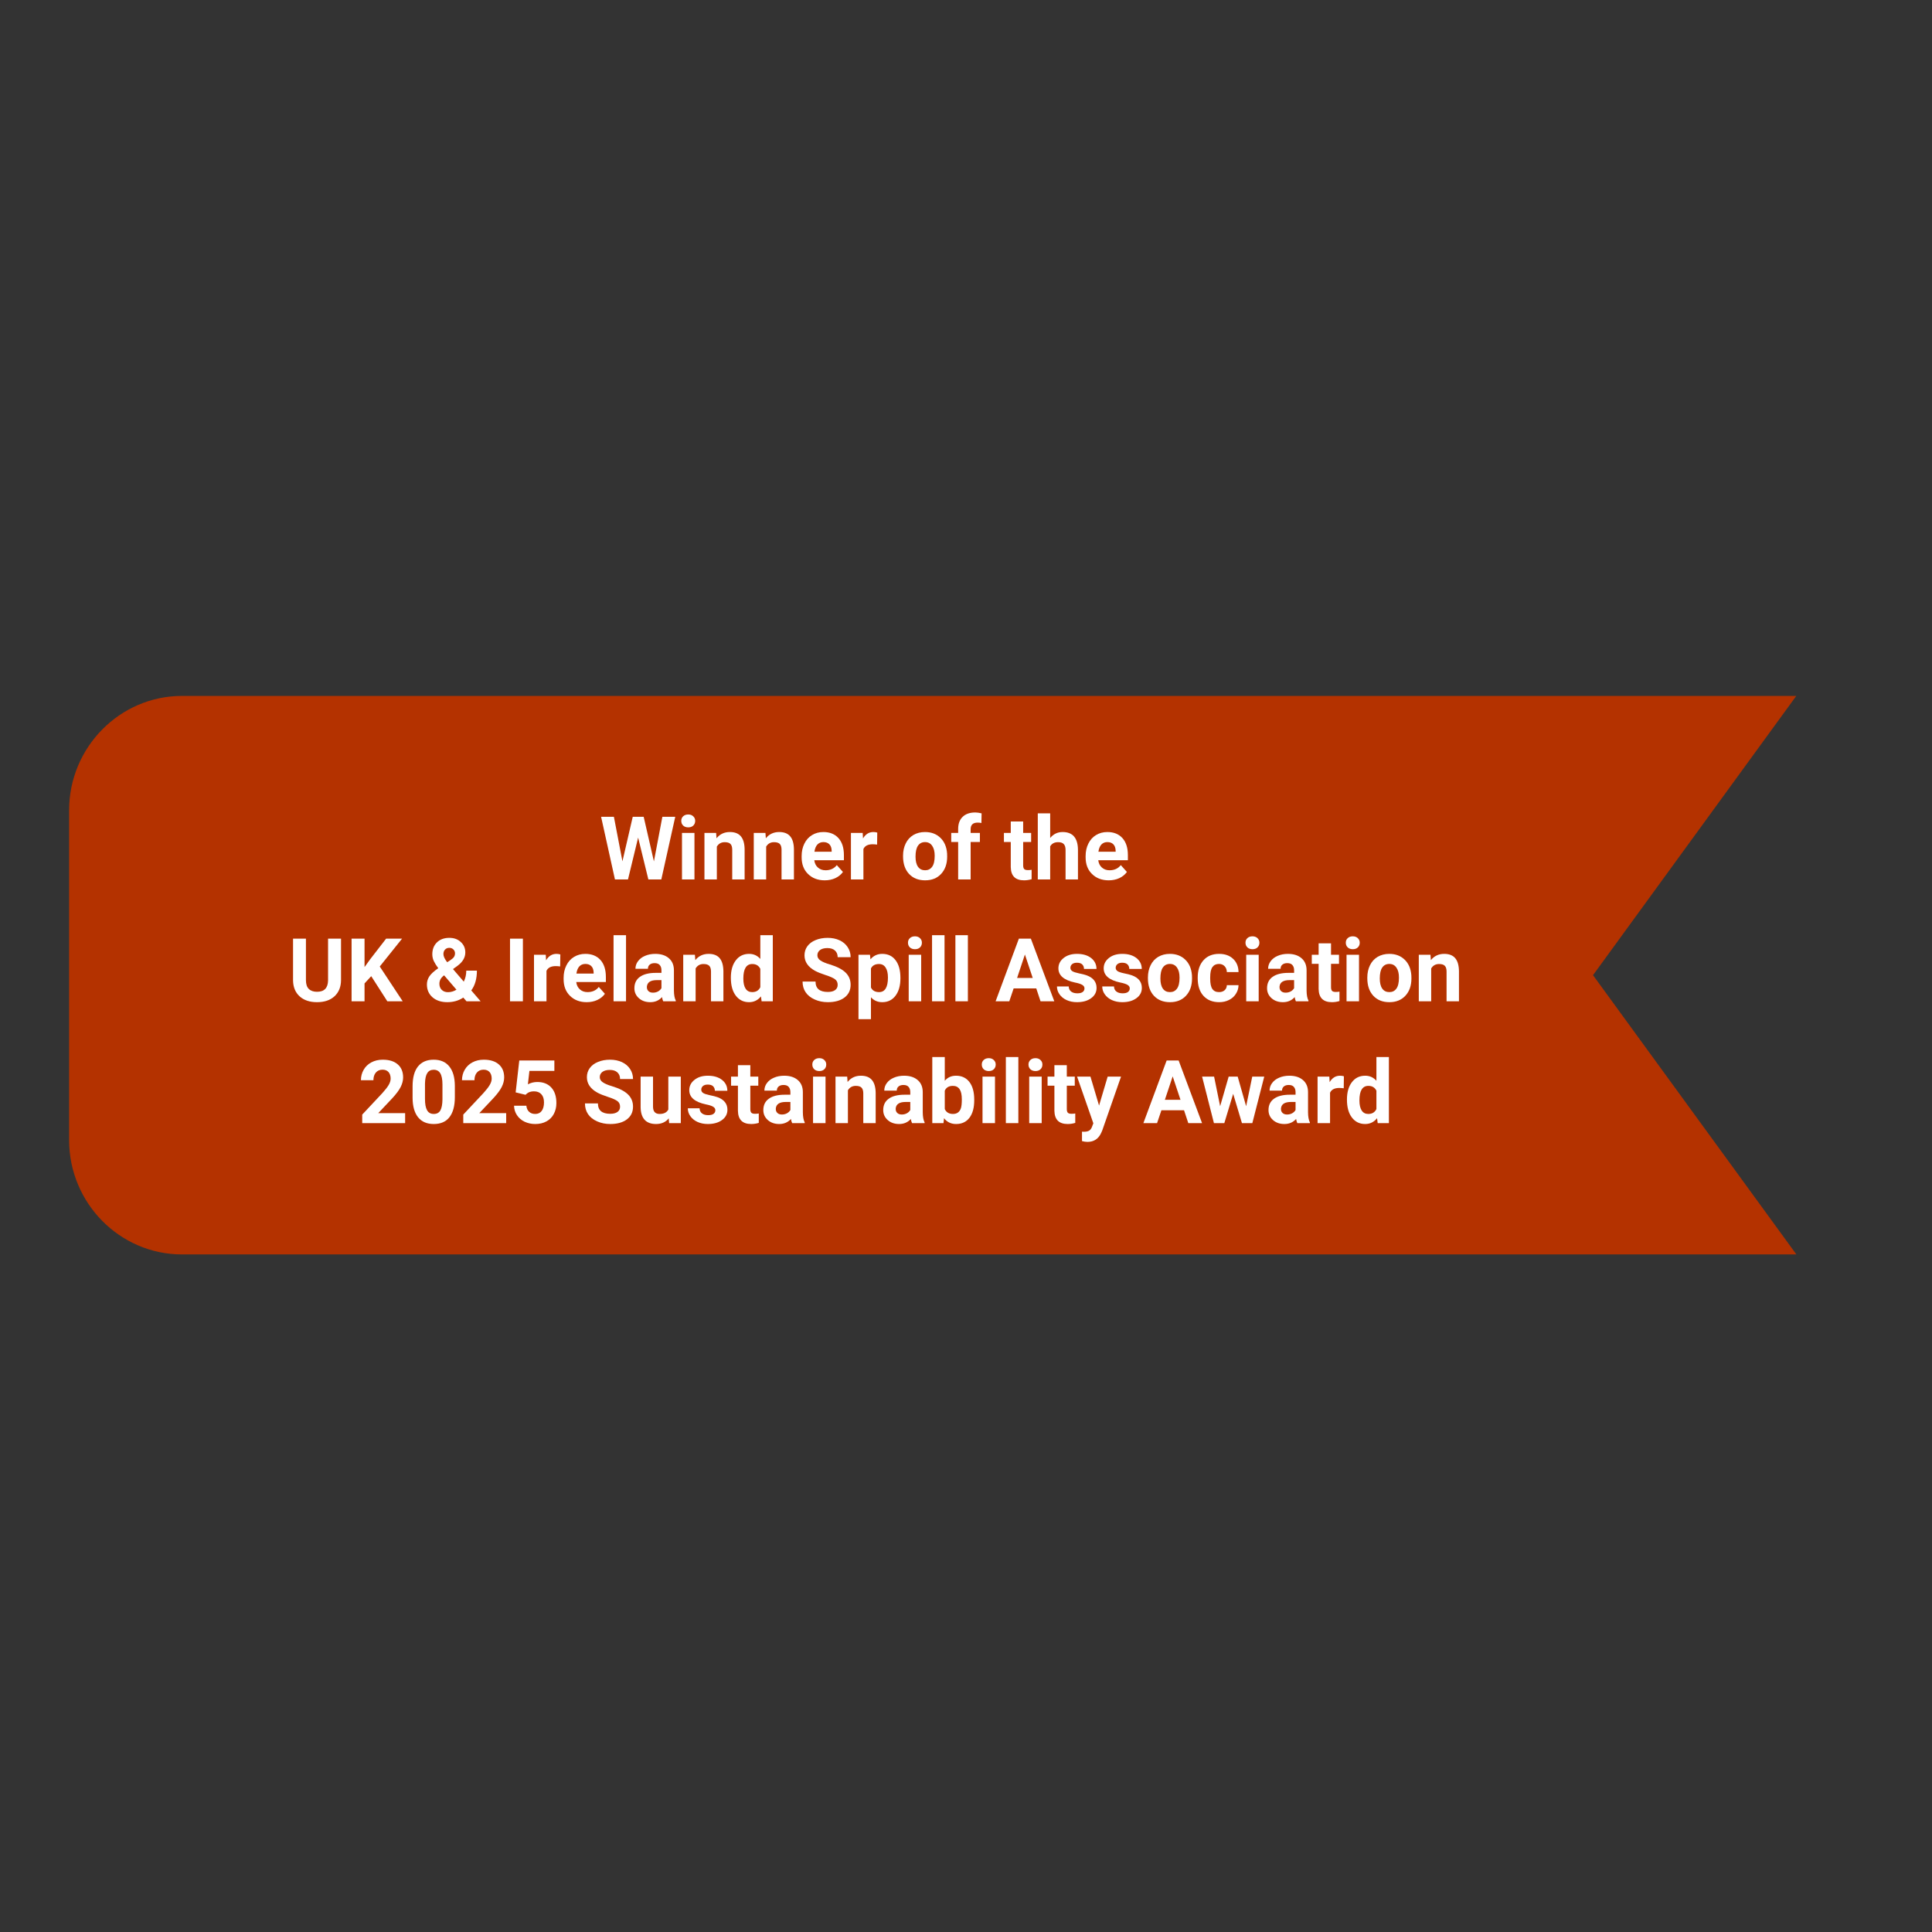 <svg xmlns="http://www.w3.org/2000/svg" xmlns:xlink="http://www.w3.org/1999/xlink" width="500" viewBox="0 0 375 375" height="500"><rect x="0" y="0" width="375" height="375" fill="#333333" stroke="none"/><defs><g></g></defs><g><path fill="#b43200" d="M 35.336 135.078 L 348.656 135.078 L 309.203 189.281 L 348.676 243.484 L 35.336 243.484 C 23.246 243.484 13.414 233.512 13.414 221.281 L 13.414 157.281 C 13.414 145.066 23.246 135.078 35.336 135.078 Z M 35.336 135.078 " fill-rule="evenodd"></path></g><g transform="matrix(1, 0, 0, 1, 51, 151)"><g><g><g transform="matrix(0.24, 0, 0, 0.24, 0.6, 1.16)"></g></g><g fill="#ffffff"><g transform="translate(65.377, 19.699)"><g><path d="M 10.547 -3.5 L 12.188 -12.156 L 14.688 -12.156 L 11.984 0 L 9.469 0 L 7.484 -8.125 L 5.516 0 L 2.984 0 L 0.297 -12.156 L 2.781 -12.156 L 4.438 -3.516 L 6.438 -12.156 L 8.562 -12.156 Z M 10.547 -3.5 "></path></g></g></g><g fill="#ffffff"><g transform="translate(80.326, 19.699)"><g><path d="M 3.469 0 L 1.047 0 L 1.047 -9.031 L 3.469 -9.031 Z M 0.906 -11.375 C 0.906 -11.727 1.023 -12.02 1.266 -12.25 C 1.516 -12.488 1.848 -12.609 2.266 -12.609 C 2.672 -12.609 2.992 -12.488 3.234 -12.25 C 3.484 -12.02 3.609 -11.727 3.609 -11.375 C 3.609 -11 3.484 -10.691 3.234 -10.453 C 2.992 -10.223 2.672 -10.109 2.266 -10.109 C 1.859 -10.109 1.531 -10.223 1.281 -10.453 C 1.031 -10.691 0.906 -11 0.906 -11.375 Z M 0.906 -11.375 "></path></g></g></g><g fill="#ffffff"><g transform="translate(84.858, 19.699)"><g><path d="M 3.141 -9.031 L 3.219 -7.984 C 3.863 -8.797 4.727 -9.203 5.812 -9.203 C 6.77 -9.203 7.484 -8.922 7.953 -8.359 C 8.422 -7.797 8.66 -6.953 8.672 -5.828 L 8.672 0 L 6.266 0 L 6.266 -5.781 C 6.266 -6.289 6.148 -6.66 5.922 -6.891 C 5.703 -7.117 5.332 -7.234 4.812 -7.234 C 4.133 -7.234 3.625 -6.945 3.281 -6.375 L 3.281 0 L 0.875 0 L 0.875 -9.031 Z M 3.141 -9.031 "></path></g></g></g><g fill="#ffffff"><g transform="translate(94.431, 19.699)"><g><path d="M 3.141 -9.031 L 3.219 -7.984 C 3.863 -8.797 4.727 -9.203 5.812 -9.203 C 6.77 -9.203 7.484 -8.922 7.953 -8.359 C 8.422 -7.797 8.66 -6.953 8.672 -5.828 L 8.672 0 L 6.266 0 L 6.266 -5.781 C 6.266 -6.289 6.148 -6.66 5.922 -6.891 C 5.703 -7.117 5.332 -7.234 4.812 -7.234 C 4.133 -7.234 3.625 -6.945 3.281 -6.375 L 3.281 0 L 0.875 0 L 0.875 -9.031 Z M 3.141 -9.031 "></path></g></g></g><g fill="#ffffff"><g transform="translate(104.004, 19.699)"><g><path d="M 5.078 0.172 C 3.754 0.172 2.676 -0.234 1.844 -1.047 C 1.008 -1.859 0.594 -2.941 0.594 -4.297 L 0.594 -4.531 C 0.594 -5.438 0.77 -6.242 1.125 -6.953 C 1.477 -7.672 1.973 -8.223 2.609 -8.609 C 3.254 -9.004 3.988 -9.203 4.812 -9.203 C 6.051 -9.203 7.023 -8.812 7.734 -8.031 C 8.441 -7.25 8.797 -6.145 8.797 -4.719 L 8.797 -3.734 L 3.047 -3.734 C 3.117 -3.141 3.352 -2.664 3.75 -2.312 C 4.145 -1.957 4.641 -1.781 5.234 -1.781 C 6.172 -1.781 6.898 -2.113 7.422 -2.781 L 8.609 -1.453 C 8.242 -0.941 7.75 -0.539 7.125 -0.25 C 6.508 0.031 5.828 0.172 5.078 0.172 Z M 4.812 -7.25 C 4.332 -7.25 3.941 -7.086 3.641 -6.766 C 3.348 -6.441 3.16 -5.977 3.078 -5.375 L 6.422 -5.375 L 6.422 -5.562 C 6.41 -6.102 6.266 -6.52 5.984 -6.812 C 5.711 -7.102 5.32 -7.25 4.812 -7.25 Z M 4.812 -7.25 "></path></g></g></g><g fill="#ffffff"><g transform="translate(113.244, 19.699)"><g><path d="M 6 -6.766 C 5.676 -6.805 5.391 -6.828 5.141 -6.828 C 4.223 -6.828 3.625 -6.52 3.344 -5.906 L 3.344 0 L 0.922 0 L 0.922 -9.031 L 3.203 -9.031 L 3.266 -7.953 C 3.754 -8.785 4.426 -9.203 5.281 -9.203 C 5.551 -9.203 5.801 -9.164 6.031 -9.094 Z M 6 -6.766 "></path></g></g></g><g fill="#ffffff"><g transform="translate(119.479, 19.699)"><g></g></g></g><g fill="#ffffff"><g transform="translate(123.735, 19.699)"><g><path d="M 0.547 -4.594 C 0.547 -5.488 0.719 -6.285 1.062 -6.984 C 1.406 -7.691 1.898 -8.238 2.547 -8.625 C 3.203 -9.008 3.957 -9.203 4.812 -9.203 C 6.031 -9.203 7.023 -8.828 7.797 -8.078 C 8.566 -7.336 9 -6.328 9.094 -5.047 L 9.109 -4.422 C 9.109 -3.035 8.719 -1.922 7.938 -1.078 C 7.164 -0.242 6.129 0.172 4.828 0.172 C 3.523 0.172 2.484 -0.242 1.703 -1.078 C 0.93 -1.922 0.547 -3.055 0.547 -4.484 Z M 2.969 -4.422 C 2.969 -3.566 3.129 -2.91 3.453 -2.453 C 3.773 -2.004 4.234 -1.781 4.828 -1.781 C 5.41 -1.781 5.863 -2.004 6.188 -2.453 C 6.52 -2.898 6.688 -3.613 6.688 -4.594 C 6.688 -5.438 6.52 -6.086 6.188 -6.547 C 5.863 -7.016 5.406 -7.25 4.812 -7.25 C 4.227 -7.25 3.773 -7.02 3.453 -6.562 C 3.129 -6.102 2.969 -5.391 2.969 -4.422 Z M 2.969 -4.422 "></path></g></g></g><g fill="#ffffff"><g transform="translate(133.4, 19.699)"><g><path d="M 1.578 0 L 1.578 -7.266 L 0.234 -7.266 L 0.234 -9.031 L 1.578 -9.031 L 1.578 -9.797 C 1.578 -10.805 1.867 -11.594 2.453 -12.156 C 3.035 -12.719 3.852 -13 4.906 -13 C 5.238 -13 5.645 -12.941 6.125 -12.828 L 6.094 -10.953 C 5.895 -11.004 5.648 -11.031 5.359 -11.031 C 4.453 -11.031 4 -10.602 4 -9.75 L 4 -9.031 L 5.797 -9.031 L 5.797 -7.266 L 4 -7.266 L 4 0 Z M 1.578 0 "></path></g></g></g><g fill="#ffffff"><g transform="translate(139.527, 19.699)"><g></g></g></g><g fill="#ffffff"><g transform="translate(143.783, 19.699)"><g><path d="M 3.812 -11.25 L 3.812 -9.031 L 5.359 -9.031 L 5.359 -7.266 L 3.812 -7.266 L 3.812 -2.75 C 3.812 -2.414 3.875 -2.176 4 -2.031 C 4.133 -1.883 4.379 -1.812 4.734 -1.812 C 5.004 -1.812 5.242 -1.832 5.453 -1.875 L 5.453 -0.047 C 4.973 0.098 4.484 0.172 3.984 0.172 C 2.297 0.172 1.438 -0.68 1.406 -2.391 L 1.406 -7.266 L 0.078 -7.266 L 0.078 -9.031 L 1.406 -9.031 L 1.406 -11.25 Z M 3.812 -11.25 "></path></g></g></g><g fill="#ffffff"><g transform="translate(149.559, 19.699)"><g><path d="M 3.281 -8.047 C 3.914 -8.816 4.719 -9.203 5.688 -9.203 C 7.645 -9.203 8.641 -8.062 8.672 -5.781 L 8.672 0 L 6.266 0 L 6.266 -5.719 C 6.266 -6.238 6.148 -6.617 5.922 -6.859 C 5.703 -7.109 5.332 -7.234 4.812 -7.234 C 4.102 -7.234 3.594 -6.961 3.281 -6.422 L 3.281 0 L 0.875 0 L 0.875 -12.828 L 3.281 -12.828 Z M 3.281 -8.047 "></path></g></g></g><g fill="#ffffff"><g transform="translate(159.124, 19.699)"><g><path d="M 5.078 0.172 C 3.754 0.172 2.676 -0.234 1.844 -1.047 C 1.008 -1.859 0.594 -2.941 0.594 -4.297 L 0.594 -4.531 C 0.594 -5.438 0.77 -6.242 1.125 -6.953 C 1.477 -7.672 1.973 -8.223 2.609 -8.609 C 3.254 -9.004 3.988 -9.203 4.812 -9.203 C 6.051 -9.203 7.023 -8.812 7.734 -8.031 C 8.441 -7.25 8.797 -6.145 8.797 -4.719 L 8.797 -3.734 L 3.047 -3.734 C 3.117 -3.141 3.352 -2.664 3.75 -2.312 C 4.145 -1.957 4.641 -1.781 5.234 -1.781 C 6.172 -1.781 6.898 -2.113 7.422 -2.781 L 8.609 -1.453 C 8.242 -0.941 7.75 -0.539 7.125 -0.25 C 6.508 0.031 5.828 0.172 5.078 0.172 Z M 4.812 -7.25 C 4.332 -7.25 3.941 -7.086 3.641 -6.766 C 3.348 -6.441 3.16 -5.977 3.078 -5.375 L 6.422 -5.375 L 6.422 -5.562 C 6.41 -6.102 6.266 -6.52 5.984 -6.812 C 5.711 -7.102 5.32 -7.25 4.812 -7.25 Z M 4.812 -7.25 "></path></g></g></g><g fill="#ffffff"><g transform="translate(168.37, 19.699)"><g></g></g></g><g fill="#ffffff"><g transform="translate(4.912, 43.349)"><g><path d="M 10.281 -12.156 L 10.281 -4.141 C 10.281 -2.816 9.863 -1.766 9.031 -0.984 C 8.195 -0.211 7.062 0.172 5.625 0.172 C 4.207 0.172 3.082 -0.203 2.25 -0.953 C 1.414 -1.711 0.988 -2.75 0.969 -4.062 L 0.969 -12.156 L 3.469 -12.156 L 3.469 -4.125 C 3.469 -3.332 3.656 -2.754 4.031 -2.391 C 4.414 -2.023 4.945 -1.844 5.625 -1.844 C 7.031 -1.844 7.742 -2.582 7.766 -4.062 L 7.766 -12.156 Z M 10.281 -12.156 "></path></g></g></g><g fill="#ffffff"><g transform="translate(16.163, 43.349)"><g><path d="M 4.891 -4.875 L 3.594 -3.469 L 3.594 0 L 1.078 0 L 1.078 -12.156 L 3.594 -12.156 L 3.594 -6.641 L 4.688 -8.156 L 7.781 -12.156 L 10.875 -12.156 L 6.547 -6.75 L 11 0 L 8.016 0 Z M 4.891 -4.875 "></path></g></g></g><g fill="#ffffff"><g transform="translate(27.013, 43.349)"><g></g></g></g><g fill="#ffffff"><g transform="translate(31.27, 43.349)"><g><path d="M 0.594 -3.266 C 0.594 -3.828 0.75 -4.348 1.062 -4.828 C 1.375 -5.305 1.953 -5.836 2.797 -6.422 C 2.43 -6.91 2.145 -7.367 1.938 -7.797 C 1.738 -8.223 1.641 -8.664 1.641 -9.125 C 1.641 -10.07 1.938 -10.836 2.531 -11.422 C 3.133 -12.016 3.941 -12.312 4.953 -12.312 C 5.859 -12.312 6.598 -12.039 7.172 -11.5 C 7.754 -10.969 8.047 -10.297 8.047 -9.484 C 8.047 -8.516 7.555 -7.66 6.578 -6.922 L 5.656 -6.25 L 7.75 -3.812 C 8.07 -4.457 8.234 -5.172 8.234 -5.953 L 10.297 -5.953 C 10.297 -4.367 9.93 -3.086 9.203 -2.109 L 11.016 0 L 8.281 0 L 7.656 -0.719 C 6.758 -0.125 5.727 0.172 4.562 0.172 C 3.363 0.172 2.398 -0.145 1.672 -0.781 C 0.953 -1.414 0.594 -2.242 0.594 -3.266 Z M 4.688 -1.766 C 5.258 -1.766 5.805 -1.926 6.328 -2.25 L 3.938 -5.031 L 3.75 -4.906 C 3.258 -4.477 3.016 -3.977 3.016 -3.406 C 3.016 -2.914 3.164 -2.52 3.469 -2.219 C 3.781 -1.914 4.188 -1.766 4.688 -1.766 Z M 3.797 -9.156 C 3.797 -8.738 4.039 -8.211 4.531 -7.578 L 5.172 -8 C 5.504 -8.219 5.734 -8.426 5.859 -8.625 C 5.984 -8.82 6.047 -9.055 6.047 -9.328 C 6.047 -9.609 5.941 -9.852 5.734 -10.062 C 5.523 -10.27 5.258 -10.375 4.938 -10.375 C 4.594 -10.375 4.316 -10.258 4.109 -10.031 C 3.898 -9.812 3.797 -9.52 3.797 -9.156 Z M 3.797 -9.156 "></path></g></g></g><g fill="#ffffff"><g transform="translate(42.487, 43.349)"><g></g></g></g><g fill="#ffffff"><g transform="translate(46.744, 43.349)"><g><path d="M 3.75 0 L 1.25 0 L 1.25 -12.156 L 3.75 -12.156 Z M 3.75 0 "></path></g></g></g><g fill="#ffffff"><g transform="translate(51.727, 43.349)"><g><path d="M 6 -6.766 C 5.676 -6.805 5.391 -6.828 5.141 -6.828 C 4.223 -6.828 3.625 -6.52 3.344 -5.906 L 3.344 0 L 0.922 0 L 0.922 -9.031 L 3.203 -9.031 L 3.266 -7.953 C 3.754 -8.785 4.426 -9.203 5.281 -9.203 C 5.551 -9.203 5.801 -9.164 6.031 -9.094 Z M 6 -6.766 "></path></g></g></g><g fill="#ffffff"><g transform="translate(57.803, 43.349)"><g><path d="M 5.078 0.172 C 3.754 0.172 2.676 -0.234 1.844 -1.047 C 1.008 -1.859 0.594 -2.941 0.594 -4.297 L 0.594 -4.531 C 0.594 -5.438 0.77 -6.242 1.125 -6.953 C 1.477 -7.672 1.973 -8.223 2.609 -8.609 C 3.254 -9.004 3.988 -9.203 4.812 -9.203 C 6.051 -9.203 7.023 -8.812 7.734 -8.031 C 8.441 -7.25 8.797 -6.145 8.797 -4.719 L 8.797 -3.734 L 3.047 -3.734 C 3.117 -3.141 3.352 -2.664 3.75 -2.312 C 4.145 -1.957 4.641 -1.781 5.234 -1.781 C 6.172 -1.781 6.898 -2.113 7.422 -2.781 L 8.609 -1.453 C 8.242 -0.941 7.75 -0.539 7.125 -0.25 C 6.508 0.031 5.828 0.172 5.078 0.172 Z M 4.812 -7.25 C 4.332 -7.25 3.941 -7.086 3.641 -6.766 C 3.348 -6.441 3.16 -5.977 3.078 -5.375 L 6.422 -5.375 L 6.422 -5.562 C 6.41 -6.102 6.266 -6.52 5.984 -6.812 C 5.711 -7.102 5.32 -7.25 4.812 -7.25 Z M 4.812 -7.25 "></path></g></g></g><g fill="#ffffff"><g transform="translate(67.042, 43.349)"><g><path d="M 3.469 0 L 1.047 0 L 1.047 -12.828 L 3.469 -12.828 Z M 3.469 0 "></path></g></g></g><g fill="#ffffff"><g transform="translate(71.574, 43.349)"><g><path d="M 6.156 0 C 6.051 -0.219 5.973 -0.488 5.922 -0.812 C 5.336 -0.156 4.578 0.172 3.641 0.172 C 2.754 0.172 2.02 -0.082 1.438 -0.594 C 0.852 -1.113 0.562 -1.758 0.562 -2.531 C 0.562 -3.488 0.914 -4.223 1.625 -4.734 C 2.344 -5.254 3.367 -5.516 4.703 -5.516 L 5.812 -5.516 L 5.812 -6.031 C 5.812 -6.445 5.703 -6.781 5.484 -7.031 C 5.273 -7.281 4.941 -7.406 4.484 -7.406 C 4.078 -7.406 3.758 -7.305 3.531 -7.109 C 3.301 -6.922 3.188 -6.656 3.188 -6.312 L 0.766 -6.312 C 0.766 -6.844 0.926 -7.328 1.25 -7.766 C 1.57 -8.211 2.023 -8.562 2.609 -8.812 C 3.203 -9.07 3.867 -9.203 4.609 -9.203 C 5.723 -9.203 6.602 -8.922 7.25 -8.359 C 7.906 -7.797 8.234 -7.008 8.234 -6 L 8.234 -2.094 C 8.242 -1.227 8.363 -0.578 8.594 -0.141 L 8.594 0 Z M 4.172 -1.672 C 4.523 -1.672 4.848 -1.75 5.141 -1.906 C 5.441 -2.07 5.664 -2.285 5.812 -2.547 L 5.812 -4.109 L 4.922 -4.109 C 3.711 -4.109 3.066 -3.691 2.984 -2.859 L 2.984 -2.719 C 2.984 -2.414 3.086 -2.164 3.297 -1.969 C 3.504 -1.77 3.797 -1.672 4.172 -1.672 Z M 4.172 -1.672 "></path></g></g></g><g fill="#ffffff"><g transform="translate(80.739, 43.349)"><g><path d="M 3.141 -9.031 L 3.219 -7.984 C 3.863 -8.797 4.727 -9.203 5.812 -9.203 C 6.77 -9.203 7.484 -8.922 7.953 -8.359 C 8.422 -7.797 8.66 -6.953 8.672 -5.828 L 8.672 0 L 6.266 0 L 6.266 -5.781 C 6.266 -6.289 6.148 -6.66 5.922 -6.891 C 5.703 -7.117 5.332 -7.234 4.812 -7.234 C 4.133 -7.234 3.625 -6.945 3.281 -6.375 L 3.281 0 L 0.875 0 L 0.875 -9.031 Z M 3.141 -9.031 "></path></g></g></g><g fill="#ffffff"><g transform="translate(90.312, 43.349)"><g><path d="M 0.547 -4.578 C 0.547 -5.984 0.863 -7.102 1.5 -7.938 C 2.133 -8.781 3 -9.203 4.094 -9.203 C 4.969 -9.203 5.691 -8.875 6.266 -8.219 L 6.266 -12.828 L 8.688 -12.828 L 8.688 0 L 6.516 0 L 6.391 -0.953 C 5.785 -0.203 5.016 0.172 4.078 0.172 C 3.016 0.172 2.16 -0.242 1.516 -1.078 C 0.867 -1.922 0.547 -3.086 0.547 -4.578 Z M 2.969 -4.406 C 2.969 -3.562 3.113 -2.91 3.406 -2.453 C 3.695 -2.004 4.125 -1.781 4.688 -1.781 C 5.438 -1.781 5.961 -2.098 6.266 -2.734 L 6.266 -6.297 C 5.961 -6.922 5.441 -7.234 4.703 -7.234 C 3.547 -7.234 2.969 -6.289 2.969 -4.406 Z M 2.969 -4.406 "></path></g></g></g><g fill="#ffffff"><g transform="translate(99.944, 43.349)"><g></g></g></g><g fill="#ffffff"><g transform="translate(104.2, 43.349)"><g><path d="M 7.391 -3.188 C 7.391 -3.656 7.223 -4.016 6.891 -4.266 C 6.555 -4.523 5.953 -4.797 5.078 -5.078 C 4.211 -5.359 3.523 -5.633 3.016 -5.906 C 1.641 -6.656 0.953 -7.66 0.953 -8.922 C 0.953 -9.578 1.133 -10.16 1.5 -10.672 C 1.875 -11.191 2.406 -11.594 3.094 -11.875 C 3.789 -12.164 4.57 -12.312 5.438 -12.312 C 6.301 -12.312 7.07 -12.156 7.75 -11.844 C 8.426 -11.531 8.953 -11.086 9.328 -10.516 C 9.711 -9.941 9.906 -9.289 9.906 -8.562 L 7.391 -8.562 C 7.391 -9.113 7.211 -9.547 6.859 -9.859 C 6.516 -10.172 6.023 -10.328 5.391 -10.328 C 4.773 -10.328 4.297 -10.195 3.953 -9.938 C 3.617 -9.676 3.453 -9.336 3.453 -8.922 C 3.453 -8.523 3.648 -8.191 4.047 -7.922 C 4.453 -7.648 5.039 -7.398 5.812 -7.172 C 7.238 -6.742 8.273 -6.211 8.922 -5.578 C 9.578 -4.941 9.906 -4.148 9.906 -3.203 C 9.906 -2.148 9.504 -1.32 8.703 -0.719 C 7.91 -0.125 6.836 0.172 5.484 0.172 C 4.555 0.172 3.707 0 2.938 -0.344 C 2.164 -0.688 1.578 -1.156 1.172 -1.75 C 0.773 -2.344 0.578 -3.035 0.578 -3.828 L 3.094 -3.828 C 3.094 -2.484 3.891 -1.812 5.484 -1.812 C 6.086 -1.812 6.555 -1.93 6.891 -2.172 C 7.223 -2.41 7.391 -2.75 7.391 -3.188 Z M 7.391 -3.188 "></path></g></g></g><g fill="#ffffff"><g transform="translate(114.708, 43.349)"><g><path d="M 9.062 -4.438 C 9.062 -3.039 8.742 -1.922 8.109 -1.078 C 7.473 -0.242 6.617 0.172 5.547 0.172 C 4.641 0.172 3.906 -0.145 3.344 -0.781 L 3.344 3.469 L 0.922 3.469 L 0.922 -9.031 L 3.156 -9.031 L 3.25 -8.141 C 3.832 -8.848 4.594 -9.203 5.531 -9.203 C 6.645 -9.203 7.508 -8.789 8.125 -7.969 C 8.75 -7.145 9.062 -6.008 9.062 -4.562 Z M 6.641 -4.609 C 6.641 -5.453 6.488 -6.098 6.188 -6.547 C 5.895 -7.004 5.469 -7.234 4.906 -7.234 C 4.145 -7.234 3.625 -6.945 3.344 -6.375 L 3.344 -2.672 C 3.633 -2.078 4.16 -1.781 4.922 -1.781 C 6.066 -1.781 6.641 -2.723 6.641 -4.609 Z M 6.641 -4.609 "></path></g></g></g><g fill="#ffffff"><g transform="translate(124.332, 43.349)"><g><path d="M 3.469 0 L 1.047 0 L 1.047 -9.031 L 3.469 -9.031 Z M 0.906 -11.375 C 0.906 -11.727 1.023 -12.02 1.266 -12.25 C 1.516 -12.488 1.848 -12.609 2.266 -12.609 C 2.672 -12.609 2.992 -12.488 3.234 -12.25 C 3.484 -12.02 3.609 -11.727 3.609 -11.375 C 3.609 -11 3.484 -10.691 3.234 -10.453 C 2.992 -10.223 2.672 -10.109 2.266 -10.109 C 1.859 -10.109 1.531 -10.223 1.281 -10.453 C 1.031 -10.691 0.906 -11 0.906 -11.375 Z M 0.906 -11.375 "></path></g></g></g><g fill="#ffffff"><g transform="translate(128.864, 43.349)"><g><path d="M 3.469 0 L 1.047 0 L 1.047 -12.828 L 3.469 -12.828 Z M 3.469 0 "></path></g></g></g><g fill="#ffffff"><g transform="translate(133.396, 43.349)"><g><path d="M 3.469 0 L 1.047 0 L 1.047 -12.828 L 3.469 -12.828 Z M 3.469 0 "></path></g></g></g><g fill="#ffffff"><g transform="translate(137.928, 43.349)"><g></g></g></g><g fill="#ffffff"><g transform="translate(142.185, 43.349)"><g><path d="M 7.953 -2.5 L 3.562 -2.5 L 2.719 0 L 0.062 0 L 4.578 -12.156 L 6.906 -12.156 L 11.453 0 L 8.781 0 Z M 4.234 -4.531 L 7.266 -4.531 L 5.75 -9.078 Z M 4.234 -4.531 "></path></g></g></g><g fill="#ffffff"><g transform="translate(153.686, 43.349)"><g><path d="M 5.812 -2.5 C 5.812 -2.789 5.664 -3.02 5.375 -3.188 C 5.082 -3.363 4.613 -3.516 3.969 -3.641 C 1.82 -4.098 0.75 -5.016 0.75 -6.391 C 0.75 -7.191 1.082 -7.859 1.75 -8.391 C 2.414 -8.93 3.285 -9.203 4.359 -9.203 C 5.504 -9.203 6.422 -8.93 7.109 -8.391 C 7.797 -7.848 8.141 -7.145 8.141 -6.281 L 5.719 -6.281 C 5.719 -6.625 5.609 -6.91 5.391 -7.141 C 5.172 -7.367 4.82 -7.484 4.344 -7.484 C 3.938 -7.484 3.625 -7.391 3.406 -7.203 C 3.188 -7.016 3.078 -6.781 3.078 -6.5 C 3.078 -6.227 3.203 -6.008 3.453 -5.844 C 3.703 -5.688 4.129 -5.547 4.734 -5.422 C 5.336 -5.305 5.844 -5.176 6.25 -5.031 C 7.52 -4.562 8.156 -3.75 8.156 -2.594 C 8.156 -1.77 7.801 -1.102 7.094 -0.594 C 6.395 -0.082 5.484 0.172 4.359 0.172 C 3.609 0.172 2.938 0.035 2.344 -0.234 C 1.758 -0.504 1.301 -0.875 0.969 -1.344 C 0.633 -1.812 0.469 -2.32 0.469 -2.875 L 2.75 -2.875 C 2.77 -2.445 2.926 -2.117 3.219 -1.891 C 3.52 -1.66 3.922 -1.547 4.422 -1.547 C 4.879 -1.547 5.223 -1.629 5.453 -1.797 C 5.691 -1.973 5.812 -2.207 5.812 -2.5 Z M 5.812 -2.5 "></path></g></g></g><g fill="#ffffff"><g transform="translate(162.475, 43.349)"><g><path d="M 5.812 -2.5 C 5.812 -2.789 5.664 -3.02 5.375 -3.188 C 5.082 -3.363 4.613 -3.516 3.969 -3.641 C 1.82 -4.098 0.75 -5.016 0.75 -6.391 C 0.75 -7.191 1.082 -7.859 1.75 -8.391 C 2.414 -8.93 3.285 -9.203 4.359 -9.203 C 5.504 -9.203 6.422 -8.93 7.109 -8.391 C 7.797 -7.848 8.141 -7.145 8.141 -6.281 L 5.719 -6.281 C 5.719 -6.625 5.609 -6.91 5.391 -7.141 C 5.172 -7.367 4.82 -7.484 4.344 -7.484 C 3.938 -7.484 3.625 -7.391 3.406 -7.203 C 3.188 -7.016 3.078 -6.781 3.078 -6.5 C 3.078 -6.227 3.203 -6.008 3.453 -5.844 C 3.703 -5.688 4.129 -5.547 4.734 -5.422 C 5.336 -5.305 5.844 -5.176 6.25 -5.031 C 7.52 -4.562 8.156 -3.75 8.156 -2.594 C 8.156 -1.77 7.801 -1.102 7.094 -0.594 C 6.395 -0.082 5.484 0.172 4.359 0.172 C 3.609 0.172 2.938 0.035 2.344 -0.234 C 1.758 -0.504 1.301 -0.875 0.969 -1.344 C 0.633 -1.812 0.469 -2.32 0.469 -2.875 L 2.75 -2.875 C 2.77 -2.445 2.926 -2.117 3.219 -1.891 C 3.52 -1.66 3.922 -1.547 4.422 -1.547 C 4.879 -1.547 5.223 -1.629 5.453 -1.797 C 5.691 -1.973 5.812 -2.207 5.812 -2.5 Z M 5.812 -2.5 "></path></g></g></g><g fill="#ffffff"><g transform="translate(171.263, 43.349)"><g><path d="M 0.547 -4.594 C 0.547 -5.488 0.719 -6.285 1.062 -6.984 C 1.406 -7.691 1.898 -8.238 2.547 -8.625 C 3.203 -9.008 3.957 -9.203 4.812 -9.203 C 6.031 -9.203 7.023 -8.828 7.797 -8.078 C 8.566 -7.336 9 -6.328 9.094 -5.047 L 9.109 -4.422 C 9.109 -3.035 8.719 -1.922 7.938 -1.078 C 7.164 -0.242 6.129 0.172 4.828 0.172 C 3.523 0.172 2.484 -0.242 1.703 -1.078 C 0.93 -1.922 0.547 -3.055 0.547 -4.484 Z M 2.969 -4.422 C 2.969 -3.566 3.129 -2.91 3.453 -2.453 C 3.773 -2.004 4.234 -1.781 4.828 -1.781 C 5.41 -1.781 5.863 -2.004 6.188 -2.453 C 6.52 -2.898 6.688 -3.613 6.688 -4.594 C 6.688 -5.438 6.52 -6.086 6.188 -6.547 C 5.863 -7.016 5.406 -7.25 4.812 -7.25 C 4.227 -7.25 3.773 -7.02 3.453 -6.562 C 3.129 -6.102 2.969 -5.391 2.969 -4.422 Z M 2.969 -4.422 "></path></g></g></g><g fill="#ffffff"><g transform="translate(180.928, 43.349)"><g><path d="M 4.688 -1.781 C 5.125 -1.781 5.484 -1.898 5.766 -2.141 C 6.047 -2.391 6.191 -2.719 6.203 -3.125 L 8.469 -3.125 C 8.457 -2.508 8.285 -1.945 7.953 -1.438 C 7.629 -0.926 7.18 -0.531 6.609 -0.25 C 6.047 0.031 5.414 0.172 4.719 0.172 C 3.426 0.172 2.406 -0.238 1.656 -1.062 C 0.914 -1.883 0.547 -3.02 0.547 -4.469 L 0.547 -4.625 C 0.547 -6.008 0.914 -7.117 1.656 -7.953 C 2.395 -8.785 3.41 -9.203 4.703 -9.203 C 5.836 -9.203 6.742 -8.879 7.422 -8.234 C 8.109 -7.586 8.457 -6.734 8.469 -5.672 L 6.203 -5.672 C 6.191 -6.141 6.047 -6.52 5.766 -6.812 C 5.484 -7.102 5.117 -7.25 4.672 -7.25 C 4.109 -7.25 3.68 -7.039 3.391 -6.625 C 3.109 -6.219 2.969 -5.555 2.969 -4.641 L 2.969 -4.391 C 2.969 -3.461 3.109 -2.797 3.391 -2.391 C 3.672 -1.984 4.102 -1.781 4.688 -1.781 Z M 4.688 -1.781 "></path></g></g></g><g fill="#ffffff"><g transform="translate(189.842, 43.349)"><g><path d="M 3.469 0 L 1.047 0 L 1.047 -9.031 L 3.469 -9.031 Z M 0.906 -11.375 C 0.906 -11.727 1.023 -12.02 1.266 -12.25 C 1.516 -12.488 1.848 -12.609 2.266 -12.609 C 2.672 -12.609 2.992 -12.488 3.234 -12.25 C 3.484 -12.02 3.609 -11.727 3.609 -11.375 C 3.609 -11 3.484 -10.691 3.234 -10.453 C 2.992 -10.223 2.672 -10.109 2.266 -10.109 C 1.859 -10.109 1.531 -10.223 1.281 -10.453 C 1.031 -10.691 0.906 -11 0.906 -11.375 Z M 0.906 -11.375 "></path></g></g></g><g fill="#ffffff"><g transform="translate(194.374, 43.349)"><g><path d="M 6.156 0 C 6.051 -0.219 5.973 -0.488 5.922 -0.812 C 5.336 -0.156 4.578 0.172 3.641 0.172 C 2.754 0.172 2.02 -0.082 1.438 -0.594 C 0.852 -1.113 0.562 -1.758 0.562 -2.531 C 0.562 -3.488 0.914 -4.223 1.625 -4.734 C 2.344 -5.254 3.367 -5.516 4.703 -5.516 L 5.812 -5.516 L 5.812 -6.031 C 5.812 -6.445 5.703 -6.781 5.484 -7.031 C 5.273 -7.281 4.941 -7.406 4.484 -7.406 C 4.078 -7.406 3.758 -7.305 3.531 -7.109 C 3.301 -6.922 3.188 -6.656 3.188 -6.312 L 0.766 -6.312 C 0.766 -6.844 0.926 -7.328 1.25 -7.766 C 1.57 -8.211 2.023 -8.562 2.609 -8.812 C 3.203 -9.07 3.867 -9.203 4.609 -9.203 C 5.723 -9.203 6.602 -8.922 7.25 -8.359 C 7.906 -7.797 8.234 -7.008 8.234 -6 L 8.234 -2.094 C 8.242 -1.227 8.363 -0.578 8.594 -0.141 L 8.594 0 Z M 4.172 -1.672 C 4.523 -1.672 4.848 -1.75 5.141 -1.906 C 5.441 -2.07 5.664 -2.285 5.812 -2.547 L 5.812 -4.109 L 4.922 -4.109 C 3.711 -4.109 3.066 -3.691 2.984 -2.859 L 2.984 -2.719 C 2.984 -2.414 3.086 -2.164 3.297 -1.969 C 3.504 -1.77 3.797 -1.672 4.172 -1.672 Z M 4.172 -1.672 "></path></g></g></g><g fill="#ffffff"><g transform="translate(203.539, 43.349)"><g><path d="M 3.812 -11.25 L 3.812 -9.031 L 5.359 -9.031 L 5.359 -7.266 L 3.812 -7.266 L 3.812 -2.75 C 3.812 -2.414 3.875 -2.176 4 -2.031 C 4.133 -1.883 4.379 -1.812 4.734 -1.812 C 5.004 -1.812 5.242 -1.832 5.453 -1.875 L 5.453 -0.047 C 4.973 0.098 4.484 0.172 3.984 0.172 C 2.297 0.172 1.438 -0.68 1.406 -2.391 L 1.406 -7.266 L 0.078 -7.266 L 0.078 -9.031 L 1.406 -9.031 L 1.406 -11.25 Z M 3.812 -11.25 "></path></g></g></g><g fill="#ffffff"><g transform="translate(209.314, 43.349)"><g><path d="M 3.469 0 L 1.047 0 L 1.047 -9.031 L 3.469 -9.031 Z M 0.906 -11.375 C 0.906 -11.727 1.023 -12.02 1.266 -12.25 C 1.516 -12.488 1.848 -12.609 2.266 -12.609 C 2.672 -12.609 2.992 -12.488 3.234 -12.25 C 3.484 -12.02 3.609 -11.727 3.609 -11.375 C 3.609 -11 3.484 -10.691 3.234 -10.453 C 2.992 -10.223 2.672 -10.109 2.266 -10.109 C 1.859 -10.109 1.531 -10.223 1.281 -10.453 C 1.031 -10.691 0.906 -11 0.906 -11.375 Z M 0.906 -11.375 "></path></g></g></g><g fill="#ffffff"><g transform="translate(213.847, 43.349)"><g><path d="M 0.547 -4.594 C 0.547 -5.488 0.719 -6.285 1.062 -6.984 C 1.406 -7.691 1.898 -8.238 2.547 -8.625 C 3.203 -9.008 3.957 -9.203 4.812 -9.203 C 6.031 -9.203 7.023 -8.828 7.797 -8.078 C 8.566 -7.336 9 -6.328 9.094 -5.047 L 9.109 -4.422 C 9.109 -3.035 8.719 -1.922 7.938 -1.078 C 7.164 -0.242 6.129 0.172 4.828 0.172 C 3.523 0.172 2.484 -0.242 1.703 -1.078 C 0.93 -1.922 0.547 -3.055 0.547 -4.484 Z M 2.969 -4.422 C 2.969 -3.566 3.129 -2.91 3.453 -2.453 C 3.773 -2.004 4.234 -1.781 4.828 -1.781 C 5.41 -1.781 5.863 -2.004 6.188 -2.453 C 6.52 -2.898 6.688 -3.613 6.688 -4.594 C 6.688 -5.438 6.52 -6.086 6.188 -6.547 C 5.863 -7.016 5.406 -7.25 4.812 -7.25 C 4.227 -7.25 3.773 -7.02 3.453 -6.562 C 3.129 -6.102 2.969 -5.391 2.969 -4.422 Z M 2.969 -4.422 "></path></g></g></g><g fill="#ffffff"><g transform="translate(223.512, 43.349)"><g><path d="M 3.141 -9.031 L 3.219 -7.984 C 3.863 -8.797 4.727 -9.203 5.812 -9.203 C 6.77 -9.203 7.484 -8.922 7.953 -8.359 C 8.422 -7.797 8.66 -6.953 8.672 -5.828 L 8.672 0 L 6.266 0 L 6.266 -5.781 C 6.266 -6.289 6.148 -6.66 5.922 -6.891 C 5.703 -7.117 5.332 -7.234 4.812 -7.234 C 4.133 -7.234 3.625 -6.945 3.281 -6.375 L 3.281 0 L 0.875 0 L 0.875 -9.031 Z M 3.141 -9.031 "></path></g></g></g><g fill="#ffffff"><g transform="translate(18.479, 66.999)"><g><path d="M 9.156 0 L 0.828 0 L 0.828 -1.656 L 4.75 -5.844 C 5.289 -6.438 5.691 -6.953 5.953 -7.391 C 6.211 -7.828 6.344 -8.242 6.344 -8.641 C 6.344 -9.18 6.207 -9.602 5.938 -9.906 C 5.664 -10.219 5.273 -10.375 4.766 -10.375 C 4.223 -10.375 3.789 -10.188 3.469 -9.812 C 3.156 -9.438 3 -8.941 3 -8.328 L 0.578 -8.328 C 0.578 -9.066 0.754 -9.742 1.109 -10.359 C 1.461 -10.973 1.961 -11.453 2.609 -11.797 C 3.254 -12.141 3.988 -12.312 4.812 -12.312 C 6.062 -12.312 7.031 -12.008 7.719 -11.406 C 8.414 -10.812 8.766 -9.969 8.766 -8.875 C 8.766 -8.27 8.609 -7.656 8.297 -7.031 C 7.984 -6.406 7.445 -5.68 6.688 -4.859 L 3.938 -1.938 L 9.156 -1.938 Z M 9.156 0 "></path></g></g></g><g fill="#ffffff"><g transform="translate(28.286, 66.999)"><g><path d="M 9 -5.031 C 9 -3.344 8.648 -2.051 7.953 -1.156 C 7.266 -0.27 6.25 0.172 4.906 0.172 C 3.582 0.172 2.566 -0.266 1.859 -1.141 C 1.16 -2.016 0.805 -3.27 0.797 -4.906 L 0.797 -7.141 C 0.797 -8.836 1.145 -10.125 1.844 -11 C 2.551 -11.875 3.566 -12.312 4.891 -12.312 C 6.211 -12.312 7.223 -11.875 7.922 -11 C 8.629 -10.133 8.988 -8.891 9 -7.266 Z M 6.594 -7.484 C 6.594 -8.484 6.453 -9.211 6.172 -9.672 C 5.898 -10.129 5.473 -10.359 4.891 -10.359 C 4.328 -10.359 3.91 -10.141 3.641 -9.703 C 3.367 -9.273 3.223 -8.594 3.203 -7.656 L 3.203 -4.703 C 3.203 -3.711 3.336 -2.977 3.609 -2.5 C 3.879 -2.02 4.312 -1.781 4.906 -1.781 C 5.5 -1.781 5.926 -2.008 6.188 -2.469 C 6.445 -2.926 6.582 -3.633 6.594 -4.594 Z M 6.594 -7.484 "></path></g></g></g><g fill="#ffffff"><g transform="translate(38.093, 66.999)"><g><path d="M 9.156 0 L 0.828 0 L 0.828 -1.656 L 4.75 -5.844 C 5.289 -6.438 5.691 -6.953 5.953 -7.391 C 6.211 -7.828 6.344 -8.242 6.344 -8.641 C 6.344 -9.18 6.207 -9.602 5.938 -9.906 C 5.664 -10.219 5.273 -10.375 4.766 -10.375 C 4.223 -10.375 3.789 -10.188 3.469 -9.812 C 3.156 -9.438 3 -8.941 3 -8.328 L 0.578 -8.328 C 0.578 -9.066 0.754 -9.742 1.109 -10.359 C 1.461 -10.973 1.961 -11.453 2.609 -11.797 C 3.254 -12.141 3.988 -12.312 4.812 -12.312 C 6.062 -12.312 7.031 -12.008 7.719 -11.406 C 8.414 -10.812 8.766 -9.969 8.766 -8.875 C 8.766 -8.27 8.609 -7.656 8.297 -7.031 C 7.984 -6.406 7.445 -5.68 6.688 -4.859 L 3.938 -1.938 L 9.156 -1.938 Z M 9.156 0 "></path></g></g></g><g fill="#ffffff"><g transform="translate(47.9, 66.999)"><g><path d="M 1.188 -5.969 L 1.891 -12.156 L 8.703 -12.156 L 8.703 -10.141 L 3.859 -10.141 L 3.562 -7.531 C 4.133 -7.832 4.742 -7.984 5.391 -7.984 C 6.547 -7.984 7.453 -7.625 8.109 -6.906 C 8.766 -6.188 9.094 -5.18 9.094 -3.891 C 9.094 -3.109 8.926 -2.406 8.594 -1.781 C 8.27 -1.164 7.797 -0.688 7.172 -0.344 C 6.555 0 5.828 0.172 4.984 0.172 C 4.254 0.172 3.57 0.023 2.938 -0.266 C 2.312 -0.566 1.816 -0.988 1.453 -1.531 C 1.086 -2.07 0.895 -2.688 0.875 -3.375 L 3.266 -3.375 C 3.316 -2.875 3.492 -2.484 3.797 -2.203 C 4.098 -1.922 4.492 -1.781 4.984 -1.781 C 5.523 -1.781 5.941 -1.973 6.234 -2.359 C 6.535 -2.754 6.688 -3.312 6.688 -4.031 C 6.688 -4.719 6.516 -5.242 6.172 -5.609 C 5.836 -5.984 5.359 -6.172 4.734 -6.172 C 4.16 -6.172 3.695 -6.02 3.344 -5.719 L 3.109 -5.5 Z M 1.188 -5.969 "></path></g></g></g><g fill="#ffffff"><g transform="translate(61.963, 66.999)"><g><path d="M 7.391 -3.188 C 7.391 -3.656 7.223 -4.016 6.891 -4.266 C 6.555 -4.523 5.953 -4.797 5.078 -5.078 C 4.211 -5.359 3.523 -5.633 3.016 -5.906 C 1.641 -6.656 0.953 -7.66 0.953 -8.922 C 0.953 -9.578 1.133 -10.16 1.5 -10.672 C 1.875 -11.191 2.406 -11.594 3.094 -11.875 C 3.789 -12.164 4.57 -12.312 5.438 -12.312 C 6.301 -12.312 7.07 -12.156 7.75 -11.844 C 8.426 -11.531 8.953 -11.086 9.328 -10.516 C 9.711 -9.941 9.906 -9.289 9.906 -8.562 L 7.391 -8.562 C 7.391 -9.113 7.211 -9.547 6.859 -9.859 C 6.516 -10.172 6.023 -10.328 5.391 -10.328 C 4.773 -10.328 4.297 -10.195 3.953 -9.938 C 3.617 -9.676 3.453 -9.336 3.453 -8.922 C 3.453 -8.523 3.648 -8.191 4.047 -7.922 C 4.453 -7.648 5.039 -7.398 5.812 -7.172 C 7.238 -6.742 8.273 -6.211 8.922 -5.578 C 9.578 -4.941 9.906 -4.148 9.906 -3.203 C 9.906 -2.148 9.504 -1.32 8.703 -0.719 C 7.91 -0.125 6.836 0.172 5.484 0.172 C 4.555 0.172 3.707 0 2.938 -0.344 C 2.164 -0.688 1.578 -1.156 1.172 -1.75 C 0.773 -2.344 0.578 -3.035 0.578 -3.828 L 3.094 -3.828 C 3.094 -2.484 3.891 -1.812 5.484 -1.812 C 6.086 -1.812 6.555 -1.93 6.891 -2.172 C 7.223 -2.41 7.391 -2.75 7.391 -3.188 Z M 7.391 -3.188 "></path></g></g></g><g fill="#ffffff"><g transform="translate(72.471, 66.999)"><g><path d="M 6.328 -0.922 C 5.734 -0.191 4.91 0.172 3.859 0.172 C 2.891 0.172 2.148 -0.102 1.641 -0.656 C 1.141 -1.219 0.883 -2.035 0.875 -3.109 L 0.875 -9.031 L 3.281 -9.031 L 3.281 -3.203 C 3.281 -2.254 3.707 -1.781 4.562 -1.781 C 5.383 -1.781 5.945 -2.066 6.25 -2.641 L 6.25 -9.031 L 8.672 -9.031 L 8.672 0 L 6.406 0 Z M 6.328 -0.922 "></path></g></g></g><g fill="#ffffff"><g transform="translate(82.036, 66.999)"><g><path d="M 5.812 -2.5 C 5.812 -2.789 5.664 -3.02 5.375 -3.188 C 5.082 -3.363 4.613 -3.516 3.969 -3.641 C 1.82 -4.098 0.75 -5.016 0.75 -6.391 C 0.75 -7.191 1.082 -7.859 1.75 -8.391 C 2.414 -8.93 3.285 -9.203 4.359 -9.203 C 5.504 -9.203 6.422 -8.93 7.109 -8.391 C 7.797 -7.848 8.141 -7.145 8.141 -6.281 L 5.719 -6.281 C 5.719 -6.625 5.609 -6.91 5.391 -7.141 C 5.172 -7.367 4.82 -7.484 4.344 -7.484 C 3.938 -7.484 3.625 -7.391 3.406 -7.203 C 3.188 -7.016 3.078 -6.781 3.078 -6.5 C 3.078 -6.227 3.203 -6.008 3.453 -5.844 C 3.703 -5.688 4.129 -5.547 4.734 -5.422 C 5.336 -5.305 5.844 -5.176 6.25 -5.031 C 7.52 -4.562 8.156 -3.75 8.156 -2.594 C 8.156 -1.77 7.801 -1.102 7.094 -0.594 C 6.395 -0.082 5.484 0.172 4.359 0.172 C 3.609 0.172 2.938 0.035 2.344 -0.234 C 1.758 -0.504 1.301 -0.875 0.969 -1.344 C 0.633 -1.812 0.469 -2.32 0.469 -2.875 L 2.75 -2.875 C 2.77 -2.445 2.926 -2.117 3.219 -1.891 C 3.52 -1.66 3.922 -1.547 4.422 -1.547 C 4.879 -1.547 5.223 -1.629 5.453 -1.797 C 5.691 -1.973 5.812 -2.207 5.812 -2.5 Z M 5.812 -2.5 "></path></g></g></g><g fill="#ffffff"><g transform="translate(90.825, 66.999)"><g><path d="M 3.812 -11.25 L 3.812 -9.031 L 5.359 -9.031 L 5.359 -7.266 L 3.812 -7.266 L 3.812 -2.75 C 3.812 -2.414 3.875 -2.176 4 -2.031 C 4.133 -1.883 4.379 -1.812 4.734 -1.812 C 5.004 -1.812 5.242 -1.832 5.453 -1.875 L 5.453 -0.047 C 4.973 0.098 4.484 0.172 3.984 0.172 C 2.297 0.172 1.438 -0.68 1.406 -2.391 L 1.406 -7.266 L 0.078 -7.266 L 0.078 -9.031 L 1.406 -9.031 L 1.406 -11.25 Z M 3.812 -11.25 "></path></g></g></g><g fill="#ffffff"><g transform="translate(96.601, 66.999)"><g><path d="M 6.156 0 C 6.051 -0.219 5.973 -0.488 5.922 -0.812 C 5.336 -0.156 4.578 0.172 3.641 0.172 C 2.754 0.172 2.02 -0.082 1.438 -0.594 C 0.852 -1.113 0.562 -1.758 0.562 -2.531 C 0.562 -3.488 0.914 -4.223 1.625 -4.734 C 2.344 -5.254 3.367 -5.516 4.703 -5.516 L 5.812 -5.516 L 5.812 -6.031 C 5.812 -6.445 5.703 -6.781 5.484 -7.031 C 5.273 -7.281 4.941 -7.406 4.484 -7.406 C 4.078 -7.406 3.758 -7.305 3.531 -7.109 C 3.301 -6.922 3.188 -6.656 3.188 -6.312 L 0.766 -6.312 C 0.766 -6.844 0.926 -7.328 1.25 -7.766 C 1.57 -8.211 2.023 -8.562 2.609 -8.812 C 3.203 -9.07 3.867 -9.203 4.609 -9.203 C 5.723 -9.203 6.602 -8.922 7.25 -8.359 C 7.906 -7.797 8.234 -7.008 8.234 -6 L 8.234 -2.094 C 8.242 -1.227 8.363 -0.578 8.594 -0.141 L 8.594 0 Z M 4.172 -1.672 C 4.523 -1.672 4.848 -1.75 5.141 -1.906 C 5.441 -2.07 5.664 -2.285 5.812 -2.547 L 5.812 -4.109 L 4.922 -4.109 C 3.711 -4.109 3.066 -3.691 2.984 -2.859 L 2.984 -2.719 C 2.984 -2.414 3.086 -2.164 3.297 -1.969 C 3.504 -1.77 3.797 -1.672 4.172 -1.672 Z M 4.172 -1.672 "></path></g></g></g><g fill="#ffffff"><g transform="translate(105.765, 66.999)"><g><path d="M 3.469 0 L 1.047 0 L 1.047 -9.031 L 3.469 -9.031 Z M 0.906 -11.375 C 0.906 -11.727 1.023 -12.02 1.266 -12.25 C 1.516 -12.488 1.848 -12.609 2.266 -12.609 C 2.672 -12.609 2.992 -12.488 3.234 -12.25 C 3.484 -12.02 3.609 -11.727 3.609 -11.375 C 3.609 -11 3.484 -10.691 3.234 -10.453 C 2.992 -10.223 2.672 -10.109 2.266 -10.109 C 1.859 -10.109 1.531 -10.223 1.281 -10.453 C 1.031 -10.691 0.906 -11 0.906 -11.375 Z M 0.906 -11.375 "></path></g></g></g><g fill="#ffffff"><g transform="translate(110.297, 66.999)"><g><path d="M 3.141 -9.031 L 3.219 -7.984 C 3.863 -8.797 4.727 -9.203 5.812 -9.203 C 6.77 -9.203 7.484 -8.922 7.953 -8.359 C 8.422 -7.797 8.66 -6.953 8.672 -5.828 L 8.672 0 L 6.266 0 L 6.266 -5.781 C 6.266 -6.289 6.148 -6.66 5.922 -6.891 C 5.703 -7.117 5.332 -7.234 4.812 -7.234 C 4.133 -7.234 3.625 -6.945 3.281 -6.375 L 3.281 0 L 0.875 0 L 0.875 -9.031 Z M 3.141 -9.031 "></path></g></g></g><g fill="#ffffff"><g transform="translate(119.871, 66.999)"><g><path d="M 6.156 0 C 6.051 -0.219 5.973 -0.488 5.922 -0.812 C 5.336 -0.156 4.578 0.172 3.641 0.172 C 2.754 0.172 2.02 -0.082 1.438 -0.594 C 0.852 -1.113 0.562 -1.758 0.562 -2.531 C 0.562 -3.488 0.914 -4.223 1.625 -4.734 C 2.344 -5.254 3.367 -5.516 4.703 -5.516 L 5.812 -5.516 L 5.812 -6.031 C 5.812 -6.445 5.703 -6.781 5.484 -7.031 C 5.273 -7.281 4.941 -7.406 4.484 -7.406 C 4.078 -7.406 3.758 -7.305 3.531 -7.109 C 3.301 -6.922 3.188 -6.656 3.188 -6.312 L 0.766 -6.312 C 0.766 -6.844 0.926 -7.328 1.25 -7.766 C 1.57 -8.211 2.023 -8.562 2.609 -8.812 C 3.203 -9.07 3.867 -9.203 4.609 -9.203 C 5.723 -9.203 6.602 -8.922 7.25 -8.359 C 7.906 -7.797 8.234 -7.008 8.234 -6 L 8.234 -2.094 C 8.242 -1.227 8.363 -0.578 8.594 -0.141 L 8.594 0 Z M 4.172 -1.672 C 4.523 -1.672 4.848 -1.75 5.141 -1.906 C 5.441 -2.07 5.664 -2.285 5.812 -2.547 L 5.812 -4.109 L 4.922 -4.109 C 3.711 -4.109 3.066 -3.691 2.984 -2.859 L 2.984 -2.719 C 2.984 -2.414 3.086 -2.164 3.297 -1.969 C 3.504 -1.77 3.797 -1.672 4.172 -1.672 Z M 4.172 -1.672 "></path></g></g></g><g fill="#ffffff"><g transform="translate(129.035, 66.999)"><g><path d="M 9.062 -4.438 C 9.062 -2.988 8.754 -1.859 8.141 -1.047 C 7.523 -0.234 6.66 0.172 5.547 0.172 C 4.566 0.172 3.785 -0.203 3.203 -0.953 L 3.094 0 L 0.922 0 L 0.922 -12.828 L 3.344 -12.828 L 3.344 -8.219 C 3.895 -8.875 4.625 -9.203 5.531 -9.203 C 6.633 -9.203 7.5 -8.797 8.125 -7.984 C 8.75 -7.172 9.062 -6.031 9.062 -4.562 Z M 6.656 -4.609 C 6.656 -5.516 6.508 -6.176 6.219 -6.594 C 5.926 -7.02 5.492 -7.234 4.922 -7.234 C 4.148 -7.234 3.625 -6.922 3.344 -6.297 L 3.344 -2.734 C 3.633 -2.098 4.164 -1.781 4.938 -1.781 C 5.719 -1.781 6.234 -2.16 6.484 -2.922 C 6.598 -3.297 6.656 -3.859 6.656 -4.609 Z M 6.656 -4.609 "></path></g></g></g><g fill="#ffffff"><g transform="translate(138.658, 66.999)"><g><path d="M 3.469 0 L 1.047 0 L 1.047 -9.031 L 3.469 -9.031 Z M 0.906 -11.375 C 0.906 -11.727 1.023 -12.02 1.266 -12.25 C 1.516 -12.488 1.848 -12.609 2.266 -12.609 C 2.672 -12.609 2.992 -12.488 3.234 -12.25 C 3.484 -12.02 3.609 -11.727 3.609 -11.375 C 3.609 -11 3.484 -10.691 3.234 -10.453 C 2.992 -10.223 2.672 -10.109 2.266 -10.109 C 1.859 -10.109 1.531 -10.223 1.281 -10.453 C 1.031 -10.691 0.906 -11 0.906 -11.375 Z M 0.906 -11.375 "></path></g></g></g><g fill="#ffffff"><g transform="translate(143.19, 66.999)"><g><path d="M 3.469 0 L 1.047 0 L 1.047 -12.828 L 3.469 -12.828 Z M 3.469 0 "></path></g></g></g><g fill="#ffffff"><g transform="translate(147.722, 66.999)"><g><path d="M 3.469 0 L 1.047 0 L 1.047 -9.031 L 3.469 -9.031 Z M 0.906 -11.375 C 0.906 -11.727 1.023 -12.02 1.266 -12.25 C 1.516 -12.488 1.848 -12.609 2.266 -12.609 C 2.672 -12.609 2.992 -12.488 3.234 -12.25 C 3.484 -12.02 3.609 -11.727 3.609 -11.375 C 3.609 -11 3.484 -10.691 3.234 -10.453 C 2.992 -10.223 2.672 -10.109 2.266 -10.109 C 1.859 -10.109 1.531 -10.223 1.281 -10.453 C 1.031 -10.691 0.906 -11 0.906 -11.375 Z M 0.906 -11.375 "></path></g></g></g><g fill="#ffffff"><g transform="translate(152.254, 66.999)"><g><path d="M 3.812 -11.25 L 3.812 -9.031 L 5.359 -9.031 L 5.359 -7.266 L 3.812 -7.266 L 3.812 -2.75 C 3.812 -2.414 3.875 -2.176 4 -2.031 C 4.133 -1.883 4.379 -1.812 4.734 -1.812 C 5.004 -1.812 5.242 -1.832 5.453 -1.875 L 5.453 -0.047 C 4.973 0.098 4.484 0.172 3.984 0.172 C 2.297 0.172 1.438 -0.68 1.406 -2.391 L 1.406 -7.266 L 0.078 -7.266 L 0.078 -9.031 L 1.406 -9.031 L 1.406 -11.25 Z M 3.812 -11.25 "></path></g></g></g><g fill="#ffffff"><g transform="translate(158.03, 66.999)"><g><path d="M 4.297 -3.406 L 5.969 -9.031 L 8.562 -9.031 L 4.922 1.406 L 4.719 1.875 C 4.188 3.051 3.297 3.641 2.047 3.641 C 1.703 3.641 1.348 3.586 0.984 3.484 L 0.984 1.656 L 1.359 1.672 C 1.805 1.672 2.145 1.598 2.375 1.453 C 2.602 1.316 2.781 1.086 2.906 0.766 L 3.188 0.031 L 0.031 -9.031 L 2.625 -9.031 Z M 4.297 -3.406 "></path></g></g></g><g fill="#ffffff"><g transform="translate(170.867, 66.999)"><g><path d="M 7.953 -2.5 L 3.562 -2.5 L 2.719 0 L 0.062 0 L 4.578 -12.156 L 6.906 -12.156 L 11.453 0 L 8.781 0 Z M 4.234 -4.531 L 7.266 -4.531 L 5.75 -9.078 Z M 4.234 -4.531 "></path></g></g></g><g fill="#ffffff"><g transform="translate(182.093, 66.999)"><g><path d="M 8.781 -3.281 L 9.969 -9.031 L 12.297 -9.031 L 9.984 0 L 7.969 0 L 6.266 -5.688 L 4.547 0 L 2.531 0 L 0.234 -9.031 L 2.562 -9.031 L 3.734 -3.281 L 5.391 -9.031 L 7.141 -9.031 Z M 8.781 -3.281 "></path></g></g></g><g fill="#ffffff"><g transform="translate(194.654, 66.999)"><g><path d="M 6.156 0 C 6.051 -0.219 5.973 -0.488 5.922 -0.812 C 5.336 -0.156 4.578 0.172 3.641 0.172 C 2.754 0.172 2.02 -0.082 1.438 -0.594 C 0.852 -1.113 0.562 -1.758 0.562 -2.531 C 0.562 -3.488 0.914 -4.223 1.625 -4.734 C 2.344 -5.254 3.367 -5.516 4.703 -5.516 L 5.812 -5.516 L 5.812 -6.031 C 5.812 -6.445 5.703 -6.781 5.484 -7.031 C 5.273 -7.281 4.941 -7.406 4.484 -7.406 C 4.078 -7.406 3.758 -7.305 3.531 -7.109 C 3.301 -6.922 3.188 -6.656 3.188 -6.312 L 0.766 -6.312 C 0.766 -6.844 0.926 -7.328 1.25 -7.766 C 1.57 -8.211 2.023 -8.562 2.609 -8.812 C 3.203 -9.07 3.867 -9.203 4.609 -9.203 C 5.723 -9.203 6.602 -8.922 7.25 -8.359 C 7.906 -7.797 8.234 -7.008 8.234 -6 L 8.234 -2.094 C 8.242 -1.227 8.363 -0.578 8.594 -0.141 L 8.594 0 Z M 4.172 -1.672 C 4.523 -1.672 4.848 -1.75 5.141 -1.906 C 5.441 -2.07 5.664 -2.285 5.812 -2.547 L 5.812 -4.109 L 4.922 -4.109 C 3.711 -4.109 3.066 -3.691 2.984 -2.859 L 2.984 -2.719 C 2.984 -2.414 3.086 -2.164 3.297 -1.969 C 3.504 -1.77 3.797 -1.672 4.172 -1.672 Z M 4.172 -1.672 "></path></g></g></g><g fill="#ffffff"><g transform="translate(203.818, 66.999)"><g><path d="M 6 -6.766 C 5.676 -6.805 5.391 -6.828 5.141 -6.828 C 4.223 -6.828 3.625 -6.52 3.344 -5.906 L 3.344 0 L 0.922 0 L 0.922 -9.031 L 3.203 -9.031 L 3.266 -7.953 C 3.754 -8.785 4.426 -9.203 5.281 -9.203 C 5.551 -9.203 5.801 -9.164 6.031 -9.094 Z M 6 -6.766 "></path></g></g></g><g fill="#ffffff"><g transform="translate(209.895, 66.999)"><g><path d="M 0.547 -4.578 C 0.547 -5.984 0.863 -7.102 1.5 -7.938 C 2.133 -8.781 3 -9.203 4.094 -9.203 C 4.969 -9.203 5.691 -8.875 6.266 -8.219 L 6.266 -12.828 L 8.688 -12.828 L 8.688 0 L 6.516 0 L 6.391 -0.953 C 5.785 -0.203 5.016 0.172 4.078 0.172 C 3.016 0.172 2.16 -0.242 1.516 -1.078 C 0.867 -1.922 0.547 -3.086 0.547 -4.578 Z M 2.969 -4.406 C 2.969 -3.562 3.113 -2.91 3.406 -2.453 C 3.695 -2.004 4.125 -1.781 4.688 -1.781 C 5.438 -1.781 5.961 -2.098 6.266 -2.734 L 6.266 -6.297 C 5.961 -6.922 5.441 -7.234 4.703 -7.234 C 3.547 -7.234 2.969 -6.289 2.969 -4.406 Z M 2.969 -4.406 "></path></g></g></g></g></g></svg>